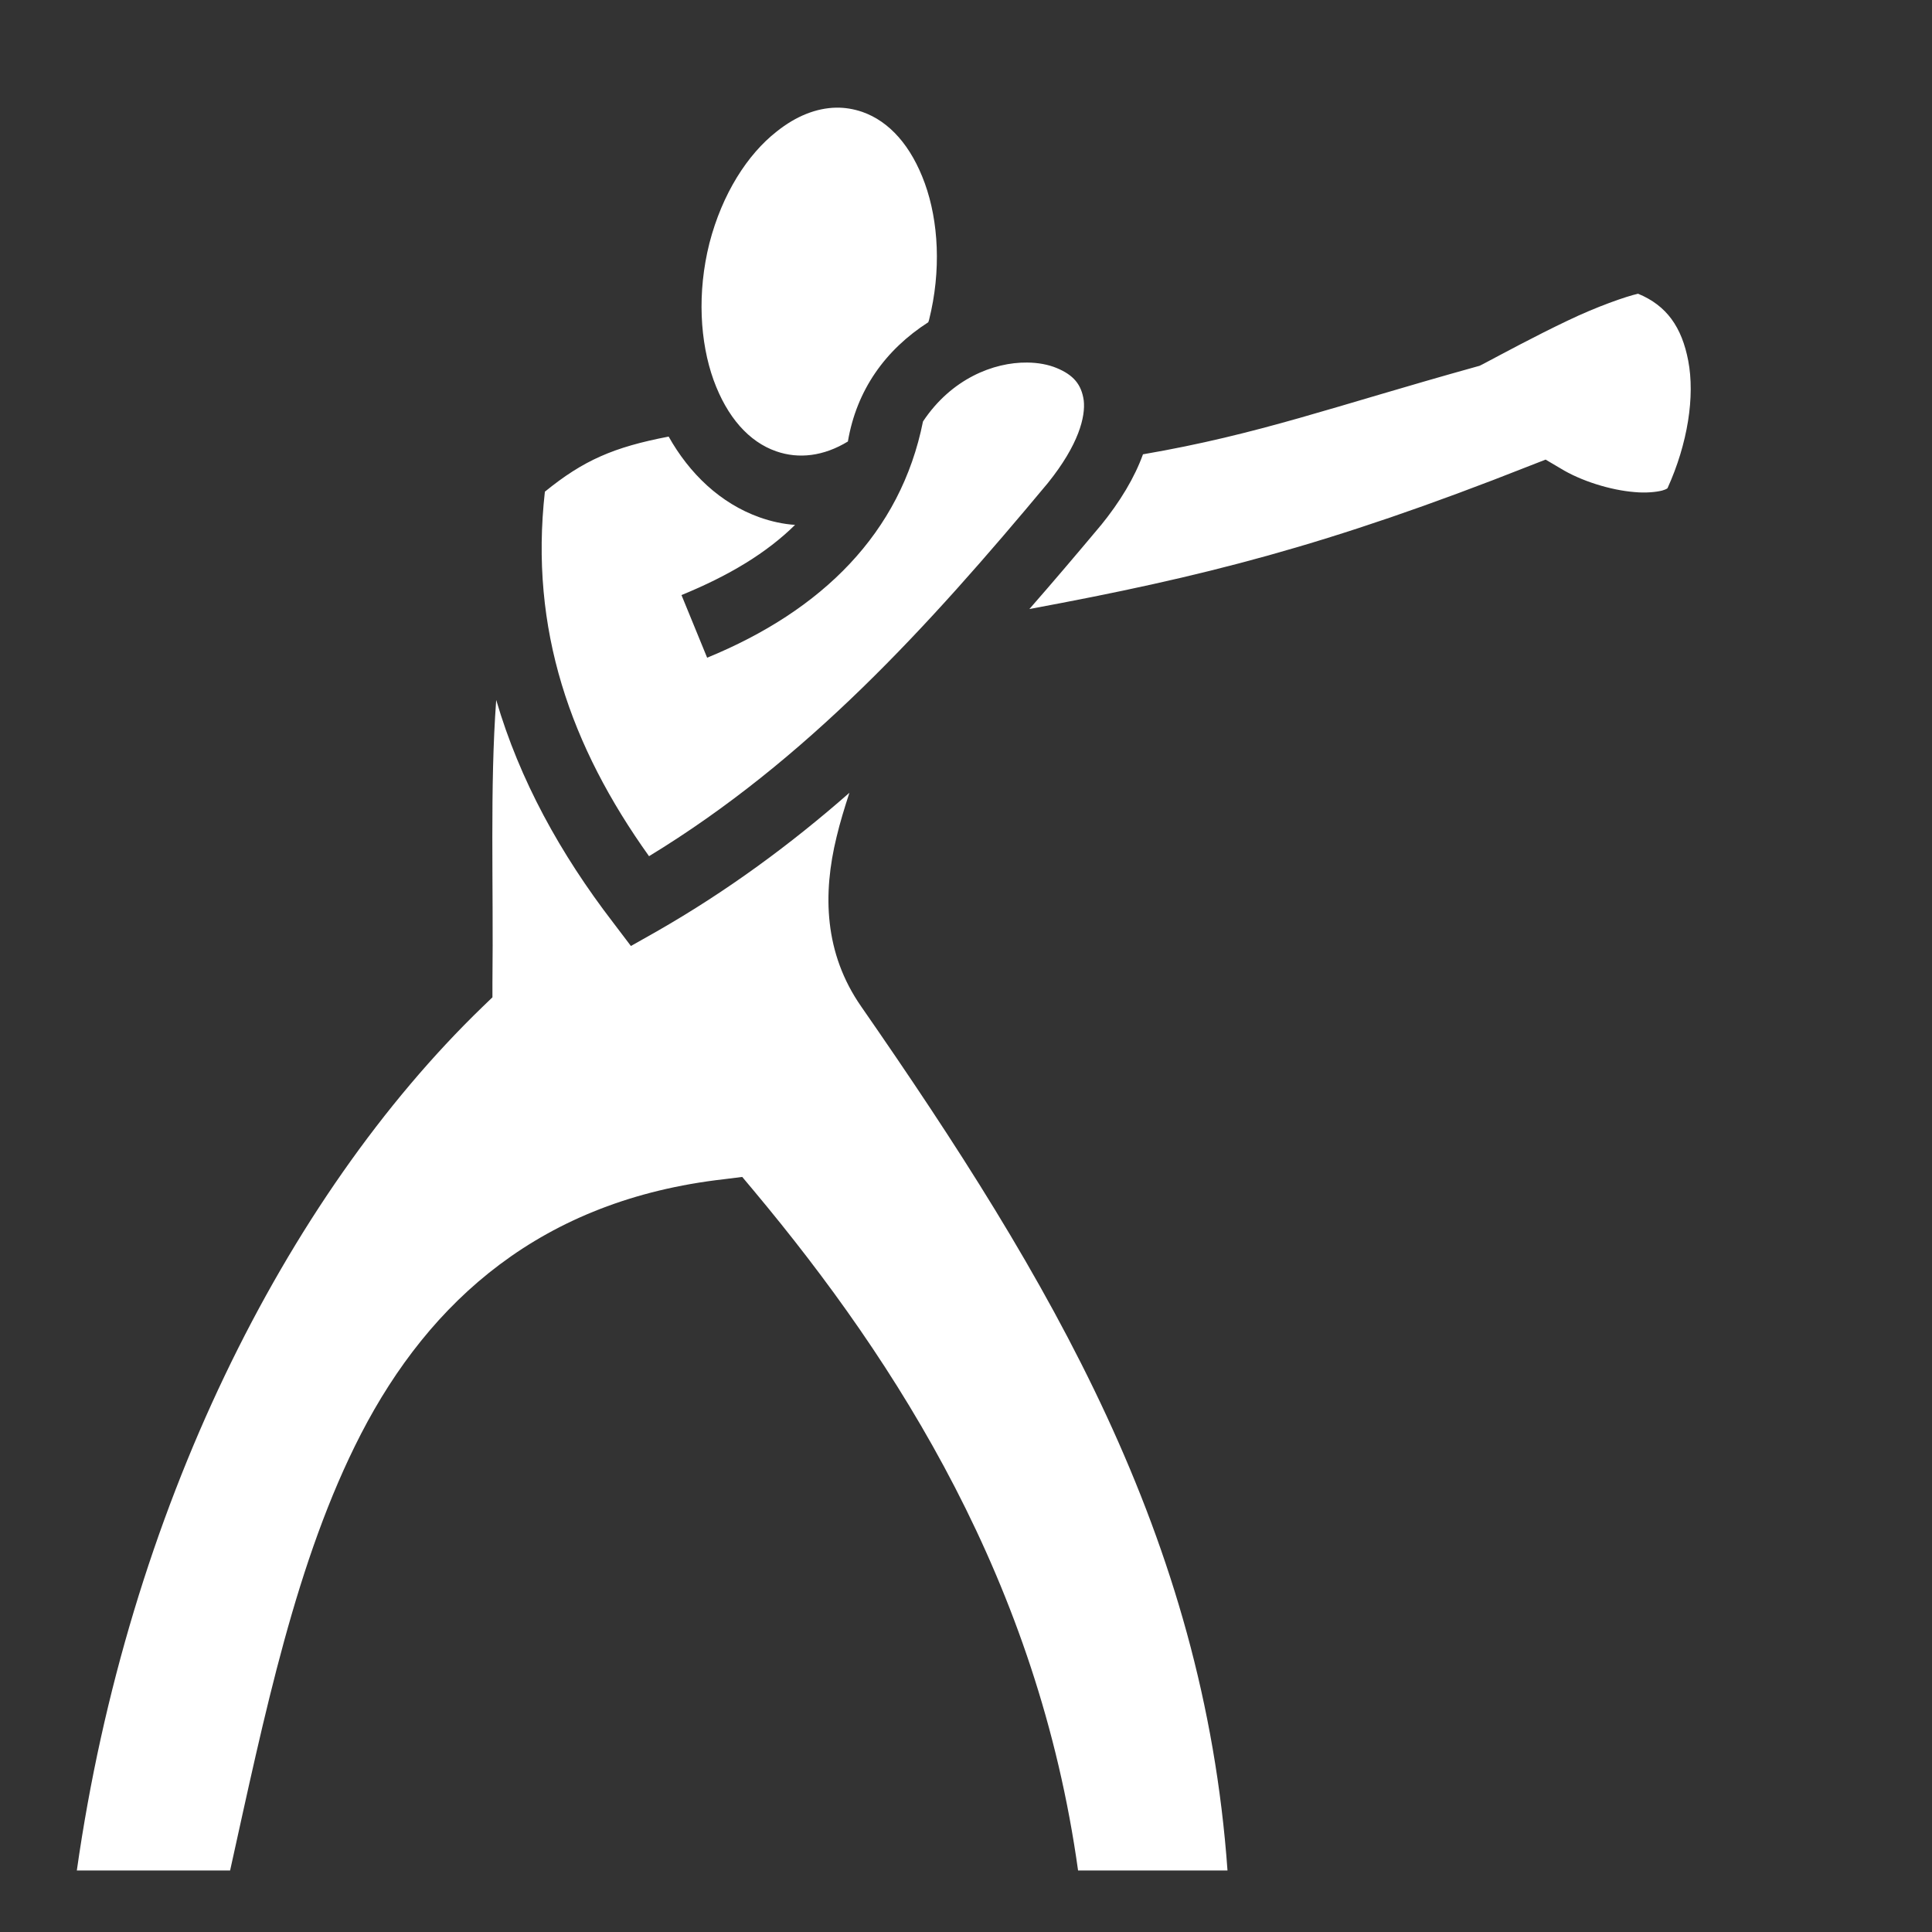 <?xml version="1.0" encoding="UTF-8"?> <svg xmlns="http://www.w3.org/2000/svg" width="24" height="24" viewBox="0 0 512 512"><rect x="0" y="0" width="512" height="512" fill="#333333" stroke="none"/><path fill="white" d="M221.6 28.53c-5.2.1-10.6 2.18-15.8 6.35c-7.7 6.03-14.4 16.44-17.8 29.58c-3.3 13.14-2.5 26.2 1.1 36.24c3.6 9.9 9.4 16.4 16.6 18.9c6 2.1 12.6 1.3 19-2.6c2.3-13.6 9.9-24.28 21.3-31.6c.1-.19.1-.38.2-.58c3.3-13.15 2.5-26.2-1.1-36.2c-3.6-9.95-9.4-16.46-16.6-18.97c-2.3-.78-4.6-1.16-6.9-1.12zm212.5 49.31c-3.2.72-11 3.44-18.7 7.15c-8.7 4.14-17.4 8.86-22.4 11.5l-.9.45l-.9.25c-38.1 10.61-57.5 17.91-88.3 23.21c-2.2 6.1-6 12.5-11.3 19h-.1v.1c-6.2 7.4-12.4 14.7-18.7 21.9c45.8-8.5 78.8-16.7 132.7-38l4.1-1.6l3.9 2.3c5.5 3.4 13.4 5.8 19.6 6.3c3.1.3 5.8 0 7.4-.4c1.4-.4 1.4-.7 1.4-.6c5.4-11.9 7.3-24.4 5.5-33.8c-1.7-8.89-5.7-14.64-13.3-17.76zM272.2 96.08c-8.9-.1-20.1 4.32-27.6 15.62c-5.9 29.5-26.7 50.1-57.2 62.6l-6.8-16.6c12.7-5.2 22.6-11.2 30.1-18.6c-3.1-.2-6.3-.9-9.4-2c-10.4-3.7-18.6-11.6-24.1-21.4c-14.6 2.8-22.6 6.3-32.8 14.6c-4.1 36.5 6.8 67.5 27.6 96.6c41.7-25.4 73.7-60.5 105.7-98.9c8.2-10.2 10-17.6 9.5-21.9c-.6-4.2-2.7-6.73-7.2-8.58c-2.2-.91-4.9-1.42-7.8-1.44zM131.5 185.5c-1.7 23.2-.7 48.5-1 75v3.8l-2.7 2.6C75.51 317.5 33.9 400.5 20.36 495.7h40.62c9.12-41.2 17.47-82.3 34.69-115.7c18.23-35.3 47.83-62 96.23-67.5l4.8-.6l3.1 3.7c38.2 45.7 75.3 103.9 85.9 180.1h39.6c-6.3-88.4-46.8-156.5-97.1-229c-9.8-14.1-10.2-29.8-6.5-44.9c.9-3.8 2.1-7.7 3.4-11.7c-15.5 13.6-32.3 26-51 36.7l-6.9 3.9l-4.7-6.2c-14-18.2-24.8-37.8-31-59z"></path></svg> 